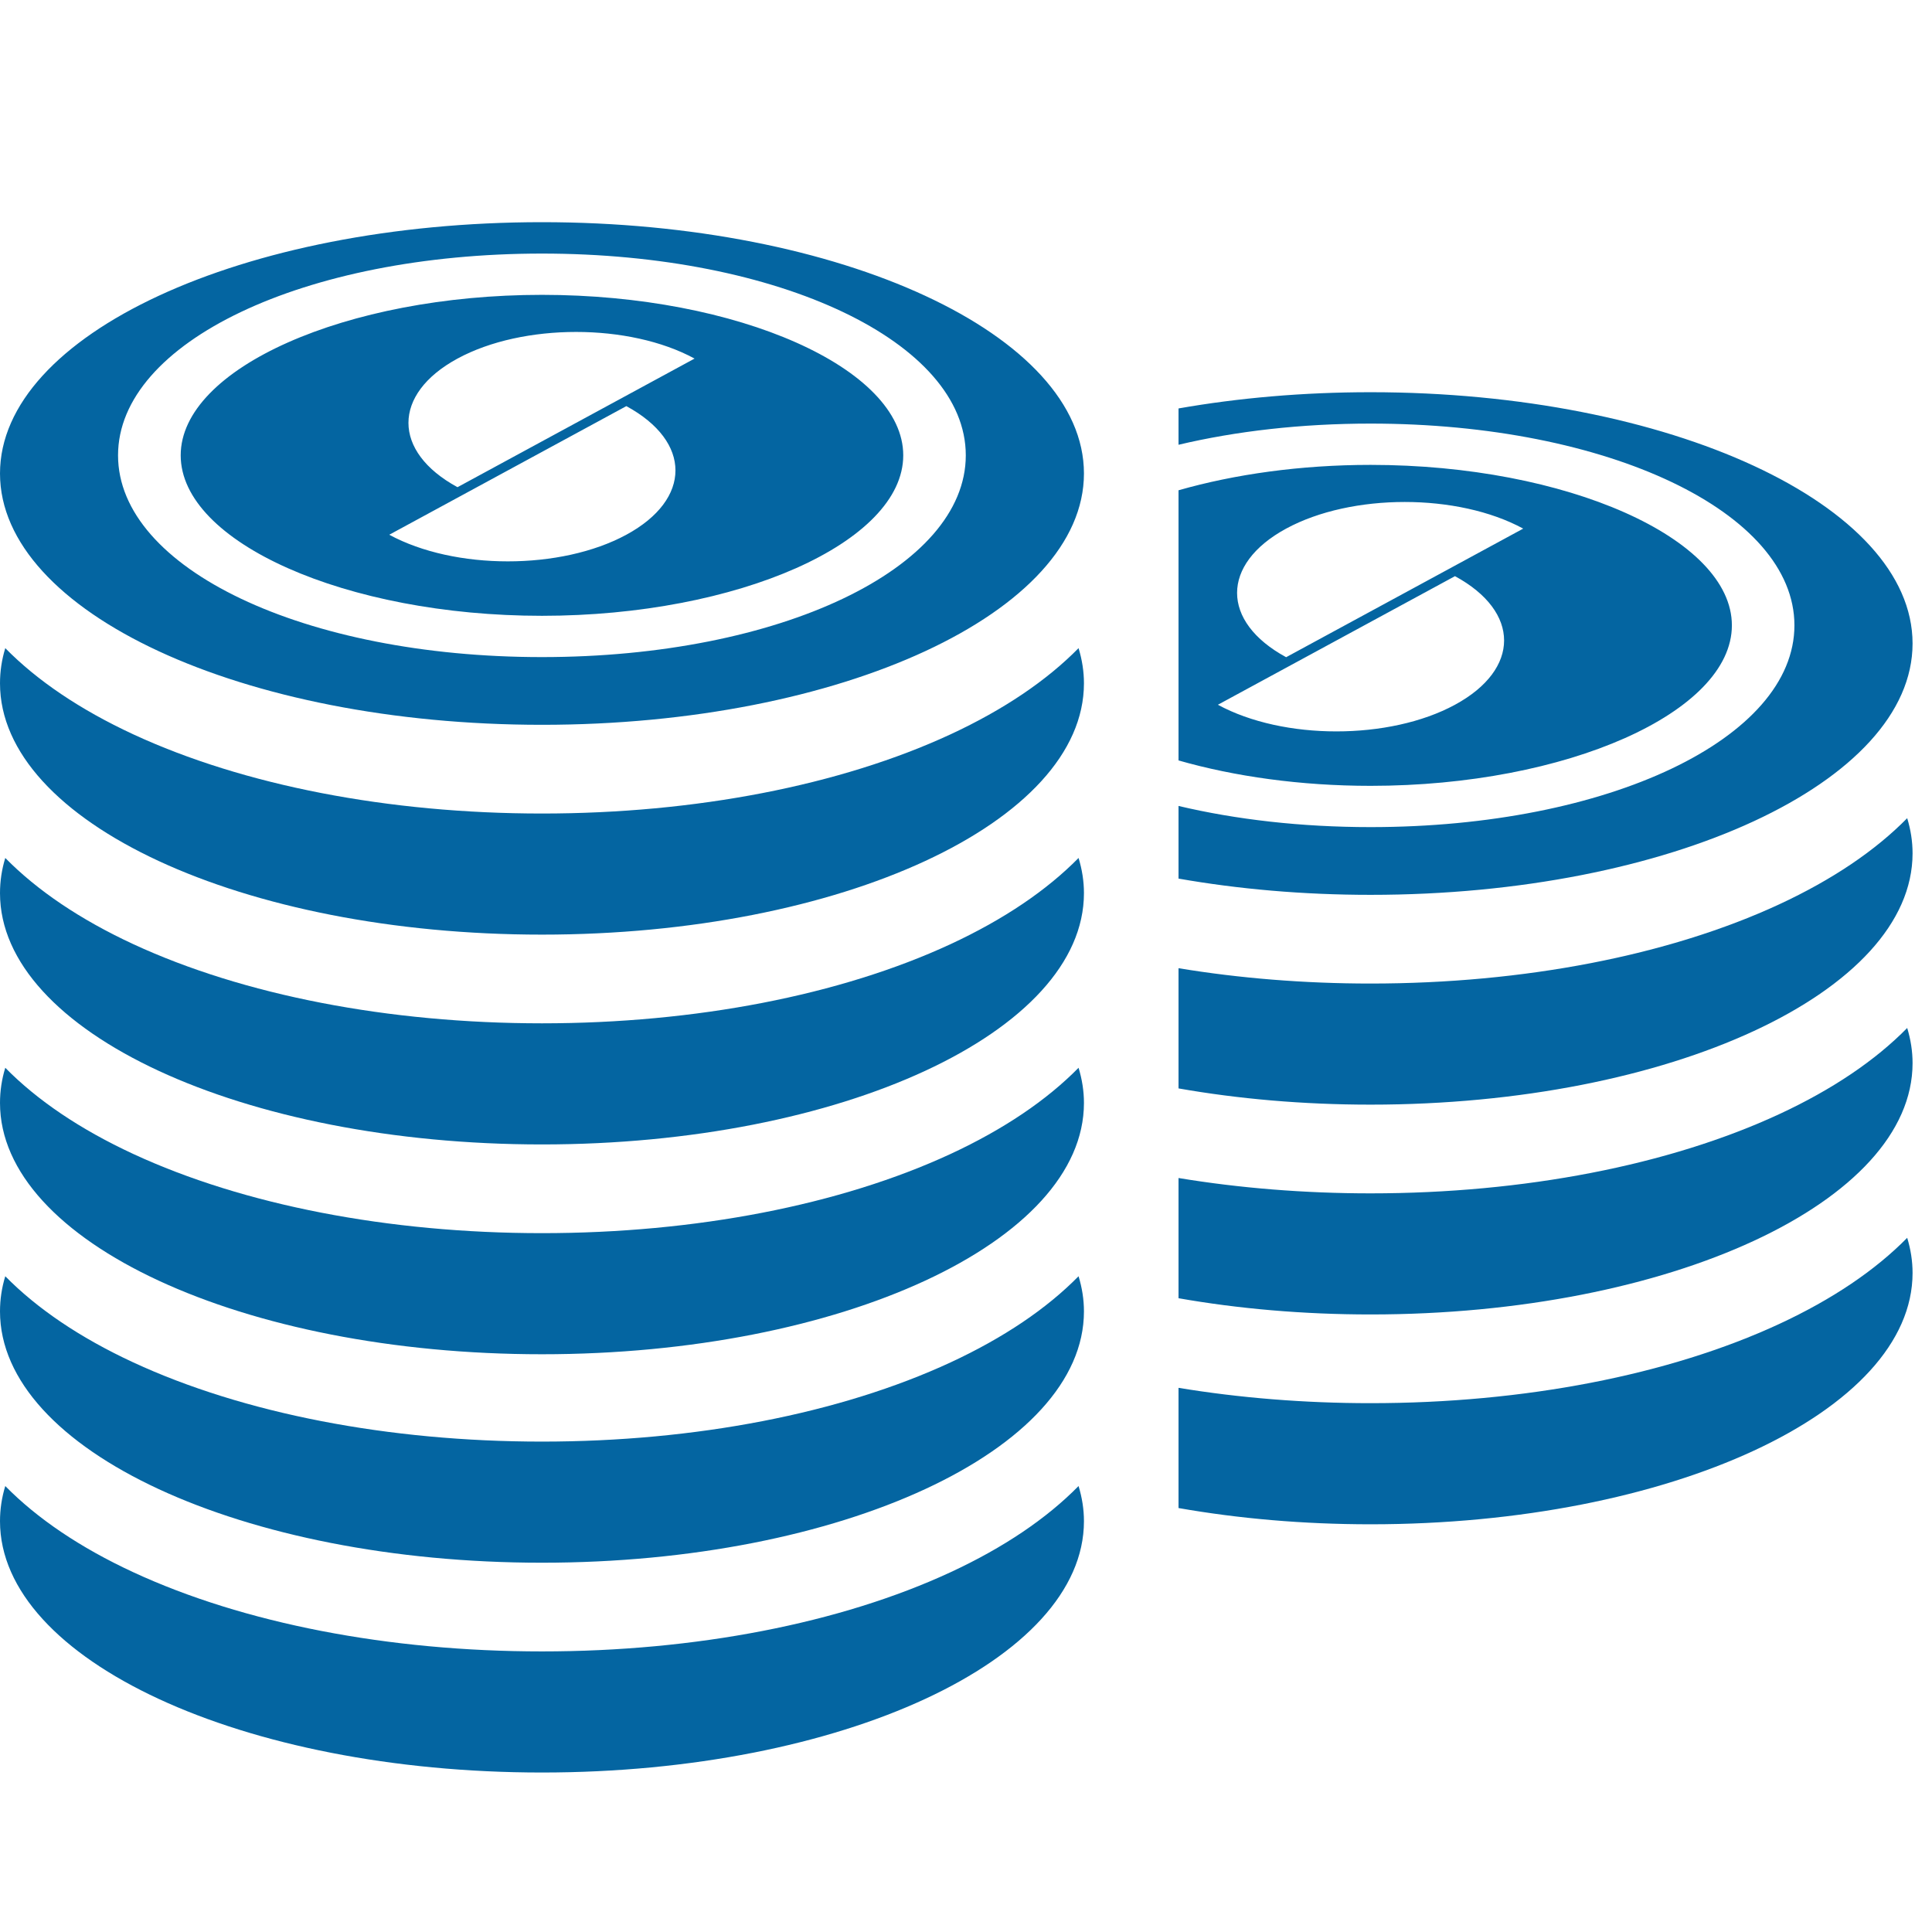<svg width="100" height="100" viewBox="0 0 100 100" fill="none" xmlns="http://www.w3.org/2000/svg">
<path fill-rule="evenodd" clip-rule="evenodd" d="M49.205 81.376C43.504 84.021 35.991 85.477 28.052 85.477C20.114 85.477 12.601 84.021 6.894 81.376C4.145 80.101 1.919 78.594 0.273 76.917C0.091 77.513 0 78.12 0 78.738C0 85.922 12.555 91.745 28.052 91.745C43.543 91.745 56.105 85.922 56.105 78.738C56.105 78.12 56.008 77.513 55.826 76.917C54.179 78.594 51.953 80.101 49.205 81.376ZM49.205 70.516C43.504 73.16 35.991 74.617 28.052 74.617C20.114 74.617 12.601 73.16 6.894 70.516C4.145 69.24 1.919 67.734 0.273 66.058C0.091 66.652 0 67.26 0 67.878C0 75.062 12.555 80.886 28.052 80.886C43.543 80.886 56.105 75.062 56.105 67.878C56.105 67.26 56.008 66.652 55.826 66.058C54.179 67.734 51.953 69.24 49.205 70.516ZM49.205 59.727C43.504 62.371 35.991 63.828 28.052 63.828C20.114 63.828 12.601 62.371 6.894 59.727C4.145 58.451 1.919 56.945 0.273 55.268C0.091 55.863 0 56.471 0 57.089C0 64.273 12.555 70.096 28.052 70.096C43.543 70.096 56.105 64.273 56.105 57.089C56.105 56.471 56.008 55.863 55.826 55.268C54.179 56.945 51.953 58.451 49.205 59.727ZM49.205 48.867C43.504 51.511 35.991 52.967 28.052 52.967C20.114 52.967 12.601 51.511 6.894 48.867C4.145 47.591 1.919 46.084 0.273 44.408C0.091 45.002 0 45.61 0 46.229C0 53.413 12.555 59.236 28.052 59.236C43.543 59.236 56.105 53.413 56.105 46.229C56.105 45.61 56.008 45.002 55.826 44.408C54.179 46.084 51.953 47.591 49.205 48.867ZM49.205 38.007C43.504 40.651 35.991 42.108 28.052 42.108C20.114 42.108 12.601 40.651 6.894 38.007C4.145 36.731 1.919 35.224 0.273 33.548C0.091 34.143 0 34.75 0 35.368C0 42.552 12.555 48.376 28.052 48.376C43.543 48.376 56.105 42.552 56.105 35.368C56.105 34.75 56.008 34.143 55.826 33.548C54.179 35.224 51.953 36.731 49.205 38.007ZM28.052 11.5C12.555 11.5 0 17.324 0 24.508C0 31.692 12.555 37.516 28.052 37.516C43.543 37.516 56.105 31.692 56.105 24.508C56.105 17.324 43.543 11.5 28.052 11.5ZM28.052 34.011C15.747 34.011 6.11 29.423 6.11 23.568C6.11 17.712 15.747 13.125 28.052 13.125C40.352 13.125 49.989 17.712 49.989 23.568C49.989 29.423 40.352 34.011 28.052 34.011ZM28.052 15.261C17.916 15.261 9.353 19.065 9.353 23.568C9.353 28.07 17.916 31.874 28.052 31.874C38.188 31.874 46.752 28.07 46.752 23.568C46.752 19.065 38.188 15.261 28.052 15.261ZM20.148 27.678L32.419 21.021C35.809 22.859 35.809 25.84 32.419 27.678C30.727 28.596 28.507 29.056 26.286 29.056C24.06 29.056 21.84 28.596 20.148 27.678ZM23.68 18.56C27.07 16.722 32.567 16.722 35.951 18.56L23.68 25.217C20.295 23.378 20.295 20.398 23.68 18.56Z" fill="#0465A1"/>
<path fill-rule="evenodd" clip-rule="evenodd" d="M61 45.476C64.09 46.019 67.441 46.317 70.942 46.317C86.433 46.317 98.994 40.493 98.994 33.309C98.994 26.125 86.433 20.301 70.942 20.301C67.441 20.301 64.09 20.598 61 21.141V23.021C63.969 22.318 67.341 21.925 70.942 21.925C83.242 21.925 92.879 26.513 92.879 32.368C92.879 38.224 83.242 42.811 70.942 42.811C67.341 42.811 63.969 42.419 61 41.716V45.476ZM61 56.336V50.114C64.16 50.636 67.511 50.908 70.942 50.908C78.881 50.908 86.394 49.451 92.095 46.807C94.843 45.531 97.069 44.025 98.716 42.349C98.898 42.943 98.994 43.551 98.994 44.169C98.994 51.353 86.433 57.176 70.942 57.176C67.441 57.176 64.09 56.879 61 56.336ZM61 67.196V60.974C64.16 61.496 67.511 61.768 70.942 61.768C78.881 61.768 86.394 60.312 92.095 57.667C94.843 56.392 97.069 54.885 98.716 53.208C98.898 53.803 98.994 54.411 98.994 55.029C98.994 62.213 86.433 68.036 70.942 68.036C67.441 68.036 64.09 67.739 61 67.196ZM61 78.056V71.834C64.16 72.356 67.511 72.628 70.942 72.628C78.881 72.628 86.394 71.172 92.095 68.527C94.843 67.252 97.069 65.745 98.716 64.069C98.898 64.664 98.994 65.271 98.994 65.889C98.994 73.073 86.433 78.897 70.942 78.897C67.441 78.897 64.09 78.599 61 78.056ZM61 39.36C63.901 40.19 67.321 40.675 70.942 40.675C81.078 40.675 89.642 36.871 89.642 32.368C89.642 27.866 81.078 24.062 70.942 24.062C67.321 24.062 63.901 24.547 61 25.377V39.36ZM75.309 29.822L63.038 36.478C64.73 37.397 66.95 37.857 69.17 37.857C71.391 37.857 73.617 37.397 75.309 36.478C78.699 34.64 78.699 31.66 75.309 29.822ZM78.841 27.361C75.457 25.523 69.96 25.523 66.57 27.361C63.185 29.199 63.185 32.179 66.57 34.017L78.841 27.361Z" fill="#0465A1"/>
</svg>
